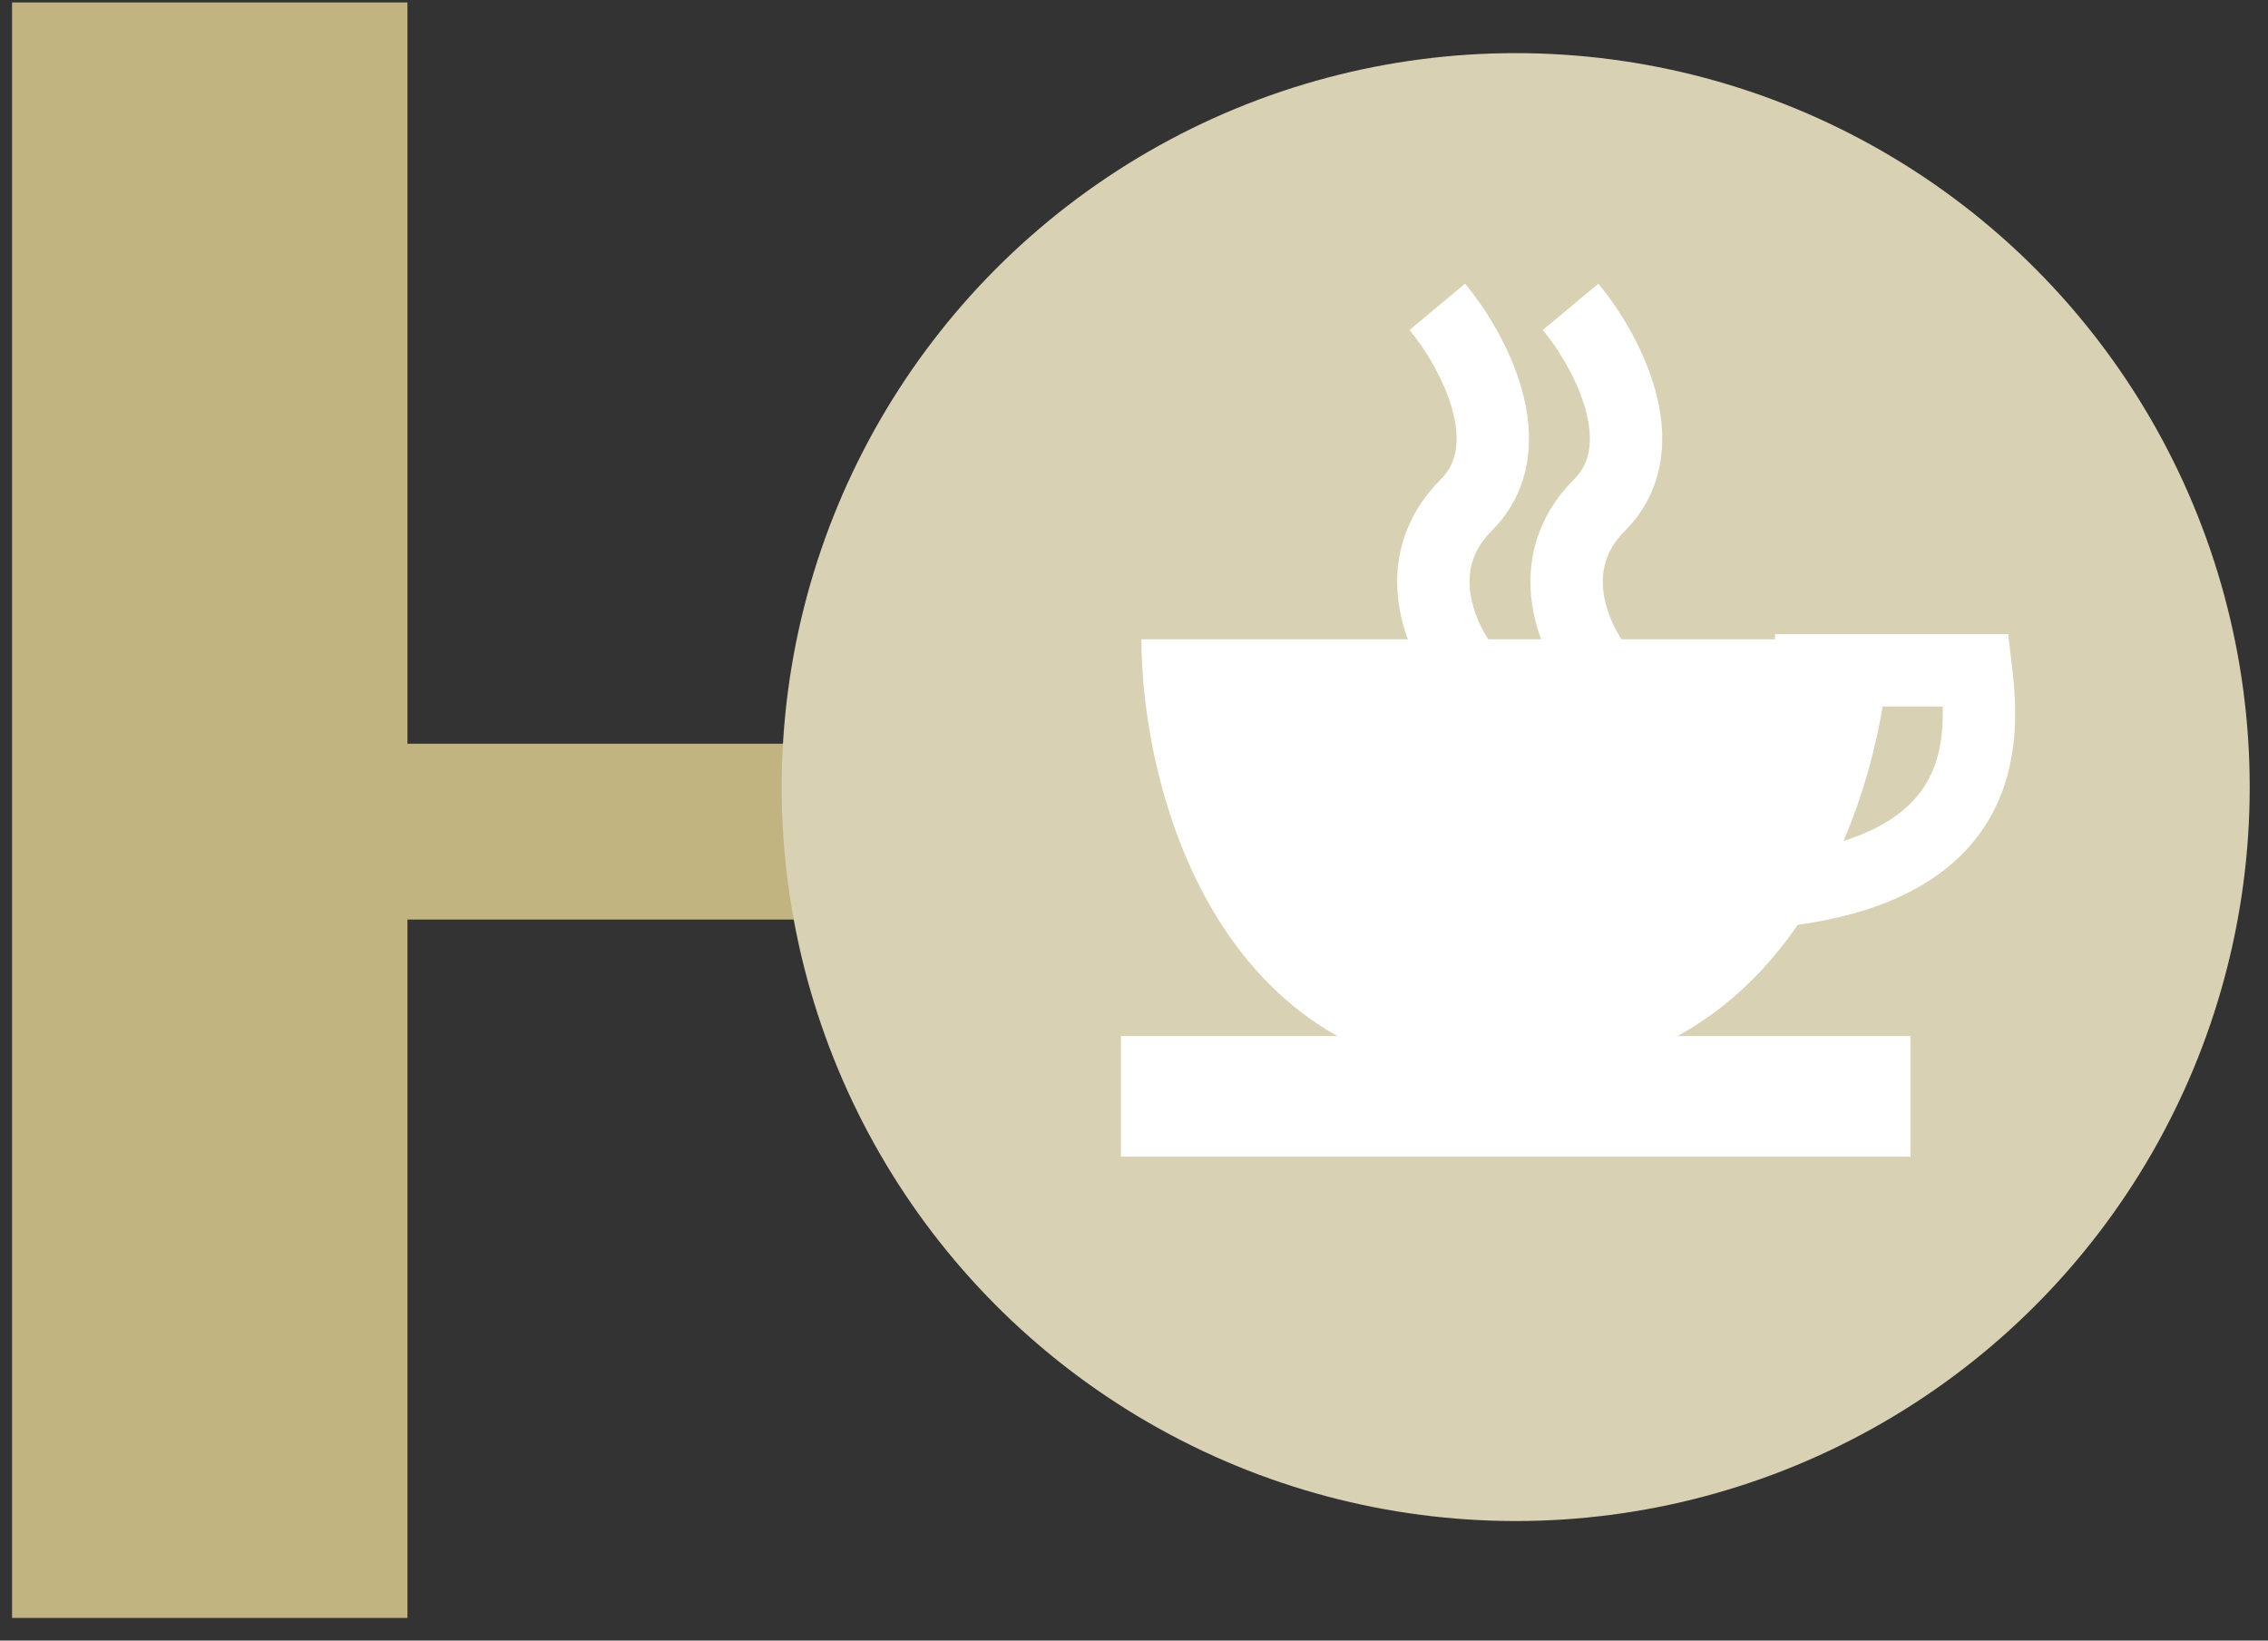 <svg width="94" height="68" viewBox="0 0 94 68" fill="none" xmlns="http://www.w3.org/2000/svg">
<rect x="0" y="0" width="94" height="68" fill="#333333" stroke="none"/>
<rect x="0.5" y="0.101" width="16.387" height="66.961" fill="#C1B480"/>
<rect x="11.264" y="38.115" width="7.288" height="59.538" transform="rotate(-90 11.264 38.115)" fill="#C1B480"/>
<circle cx="62.82" cy="32.624" r="30.422" fill="#D9D1B4"/>
<path d="M78.333 26.499H47.308C47.308 32.553 50.334 44.66 62.442 44.66C74.55 44.66 78.081 32.553 78.333 26.499Z" fill="white"/>
<path d="M46.459 45.444H79.182" stroke="white" stroke-width="5"/>
<path d="M73.57 27.784H81.9C82.296 31.096 82.42 37.083 70.615 37.083" stroke="white" stroke-width="3"/>
<path d="M60.769 27.784C59.741 26.529 58.303 23.401 60.769 20.936C63.234 18.471 60.997 14.43 59.57 12.718" stroke="white" stroke-width="3"/>
<path d="M66.291 27.784C65.264 26.529 63.826 23.401 66.291 20.936C68.757 18.471 66.52 14.43 65.093 12.718" stroke="white" stroke-width="3"/>
</svg>
